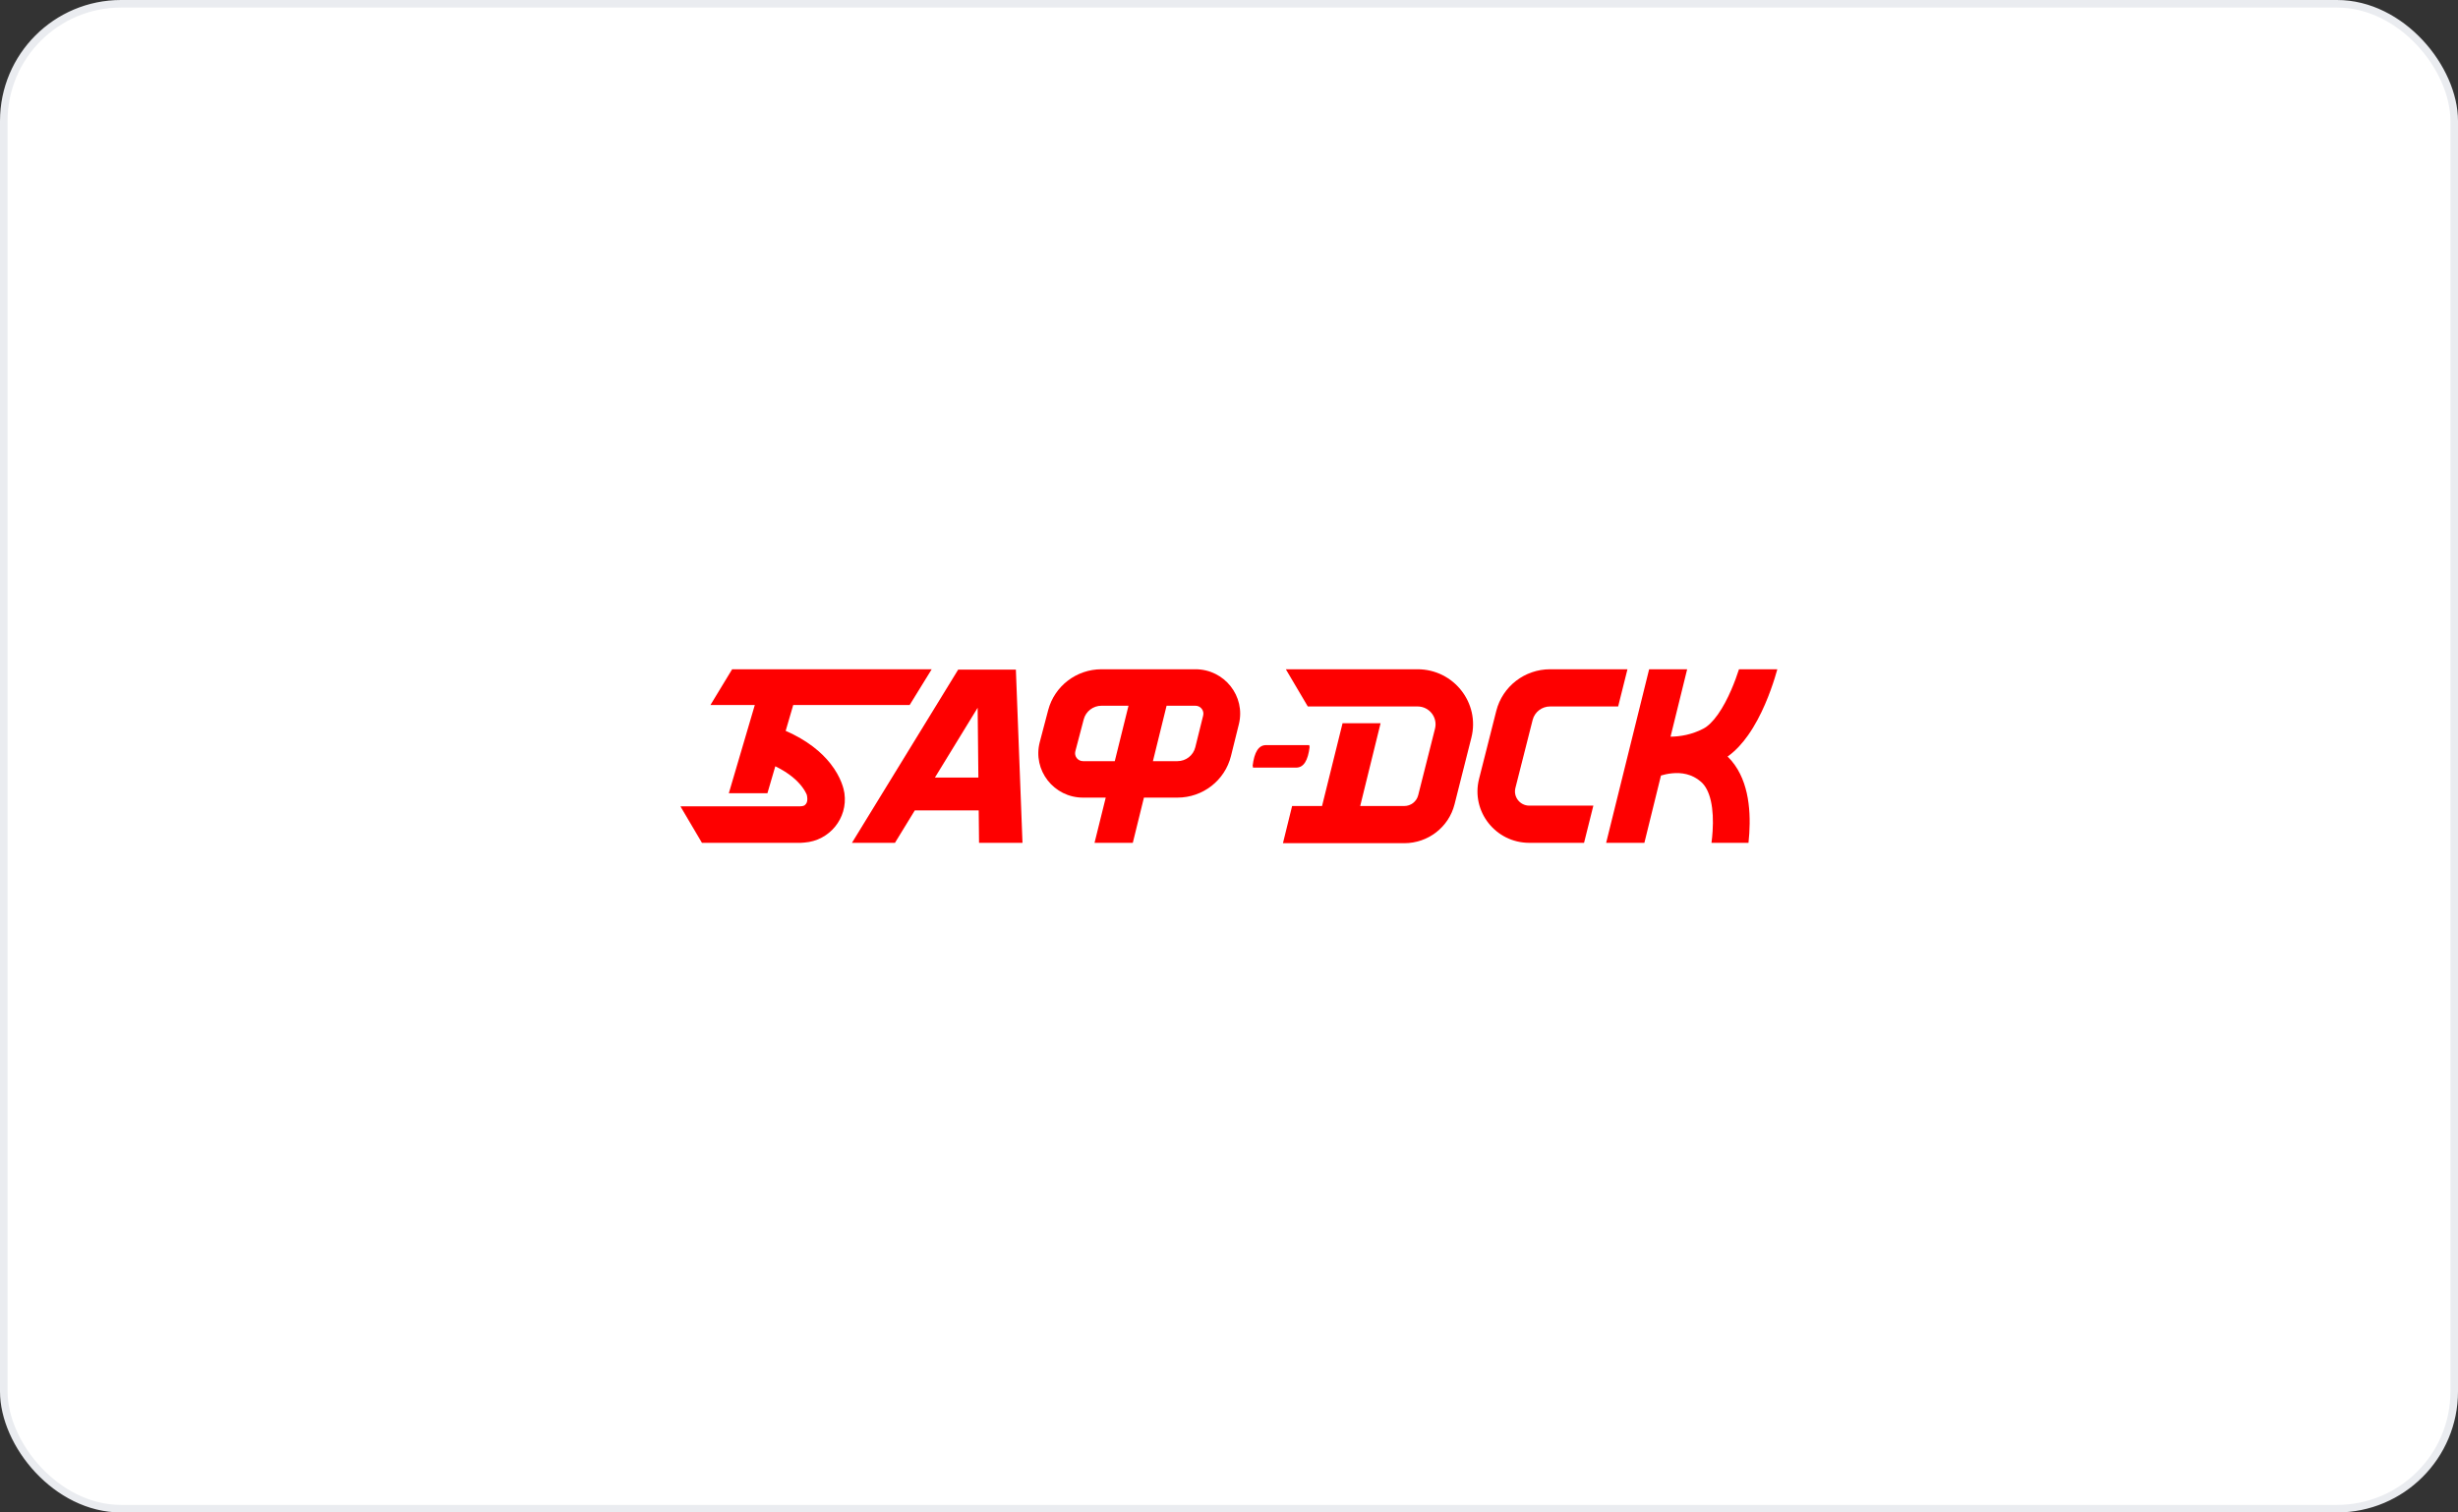 <?xml version="1.0" encoding="UTF-8"?> <svg xmlns="http://www.w3.org/2000/svg" width="325" height="200" viewBox="0 0 325 200" fill="none"><rect x="0" y="0" width="325" height="200" fill="#333333" stroke="none"/><rect x="0.5" y="0.5" width="324" height="199" rx="15.5" fill="white"></rect><rect x="0.5" y="0.5" width="324" height="199" rx="15.5" stroke="#EAECF0"></rect><path fill-rule="evenodd" clip-rule="evenodd" d="M151.253 105.473H155.684C159.038 105.473 161.96 103.201 162.762 99.969L163.804 95.769C164.721 92.072 161.9 88.5 158.062 88.5H145.643C142.326 88.5 139.427 90.722 138.59 93.907L137.481 98.125C136.504 101.842 139.331 105.473 143.203 105.473H146.202L144.72 111.452H149.78L151.253 105.473ZM145.643 93.322C144.538 93.322 143.571 94.063 143.292 95.124L142.183 99.342C142.009 100.004 142.513 100.651 143.203 100.651H147.397L149.212 93.322H145.643ZM154.247 93.322L152.442 100.651H155.684C156.802 100.651 157.776 99.894 158.043 98.816L159.085 94.617C159.248 93.958 158.746 93.322 158.062 93.322H154.247Z" fill="#FE0000"></path><path d="M102.512 101.329C104.347 102.222 105.388 103.201 105.977 103.948C106.332 104.399 106.546 104.796 106.672 105.086C106.759 105.45 106.782 105.809 106.679 106.107C106.632 106.242 106.525 106.371 106.389 106.491C106.274 106.556 106.142 106.598 106.001 106.608L105.704 106.63H90V106.685L92.813 111.452H105.884L106.36 111.417C109.681 111.173 112.107 108.199 111.655 104.925C111.655 104.926 111.655 104.926 111.654 104.924L111.653 104.913C111.652 104.903 111.649 104.885 111.646 104.864C111.576 104.39 111.245 102.806 109.806 100.98C108.621 99.475 106.761 97.901 103.882 96.645L104.882 93.225H120.276L123.192 88.5H96.804L93.936 93.225H99.802L96.366 104.894H101.469L102.512 101.329Z" fill="#FE0000"></path><path d="M223.079 88.5H218.051L212.367 111.452H217.422L219.615 102.551C219.996 102.436 220.502 102.315 221.074 102.259C222.323 102.137 223.71 102.332 224.912 103.384C225.489 103.889 225.942 104.711 226.213 105.912C226.484 107.108 226.532 108.499 226.445 109.889C226.412 110.429 226.359 110.955 226.295 111.452H231.188C231.232 111.043 231.269 110.619 231.296 110.186C231.398 108.54 231.362 106.655 230.955 104.857C230.576 103.178 229.835 101.414 228.425 100.042C229.523 99.261 230.416 98.239 231.132 97.226C232.054 95.921 232.793 94.468 233.364 93.155C233.938 91.834 234.365 90.596 234.649 89.692C234.792 89.238 234.9 88.863 234.973 88.598C234.983 88.564 234.992 88.531 235 88.5H229.932C229.686 89.262 229.341 90.232 228.901 91.246C228.408 92.38 227.82 93.514 227.152 94.459C226.469 95.426 225.809 96.045 225.228 96.35C223.695 97.154 222.149 97.4 220.881 97.416L223.079 88.5Z" fill="#FE0000"></path><path d="M209.445 111.452L210.675 106.534H202.208C200.974 106.534 200.069 105.382 200.37 104.195L202.647 95.205C202.913 94.155 203.865 93.418 204.956 93.418H213.955L215.185 88.5H204.956C201.593 88.5 198.659 90.769 197.84 94.006L195.562 102.996C194.475 107.289 197.746 111.452 202.208 111.452H209.445Z" fill="#FE0000"></path><path d="M182.543 95.636H177.515L174.803 106.582H170.845L169.633 111.5H185.677C188.819 111.5 191.559 109.379 192.323 106.354L194.547 97.551C195.709 92.955 192.205 88.5 187.429 88.5H170.015L172.918 93.418H187.429C188.979 93.418 190.116 94.864 189.739 96.355L187.515 105.158C187.304 105.995 186.546 106.582 185.677 106.582H179.847L182.543 95.636Z" fill="#FE0000"></path><path d="M173.169 98.721C172.941 100.624 172.353 101.489 171.403 101.504L171.389 101.505L171.385 101.505L171.378 101.505L165.663 101.505V101.313H165.617C165.845 99.41 166.433 98.545 167.383 98.529L167.397 98.529C167.401 98.529 167.404 98.529 167.408 98.529L173.123 98.529V98.721H173.169Z" fill="#FE0000"></path><path fill-rule="evenodd" clip-rule="evenodd" d="M134.321 88.548L135.195 111.452H129.451L129.406 107.16L120.959 107.16L118.332 111.452H112.646L126.691 88.548H134.321ZM129.266 93.592L129.362 102.821L123.616 102.821L129.266 93.592Z" fill="#FE0000"></path></svg> 